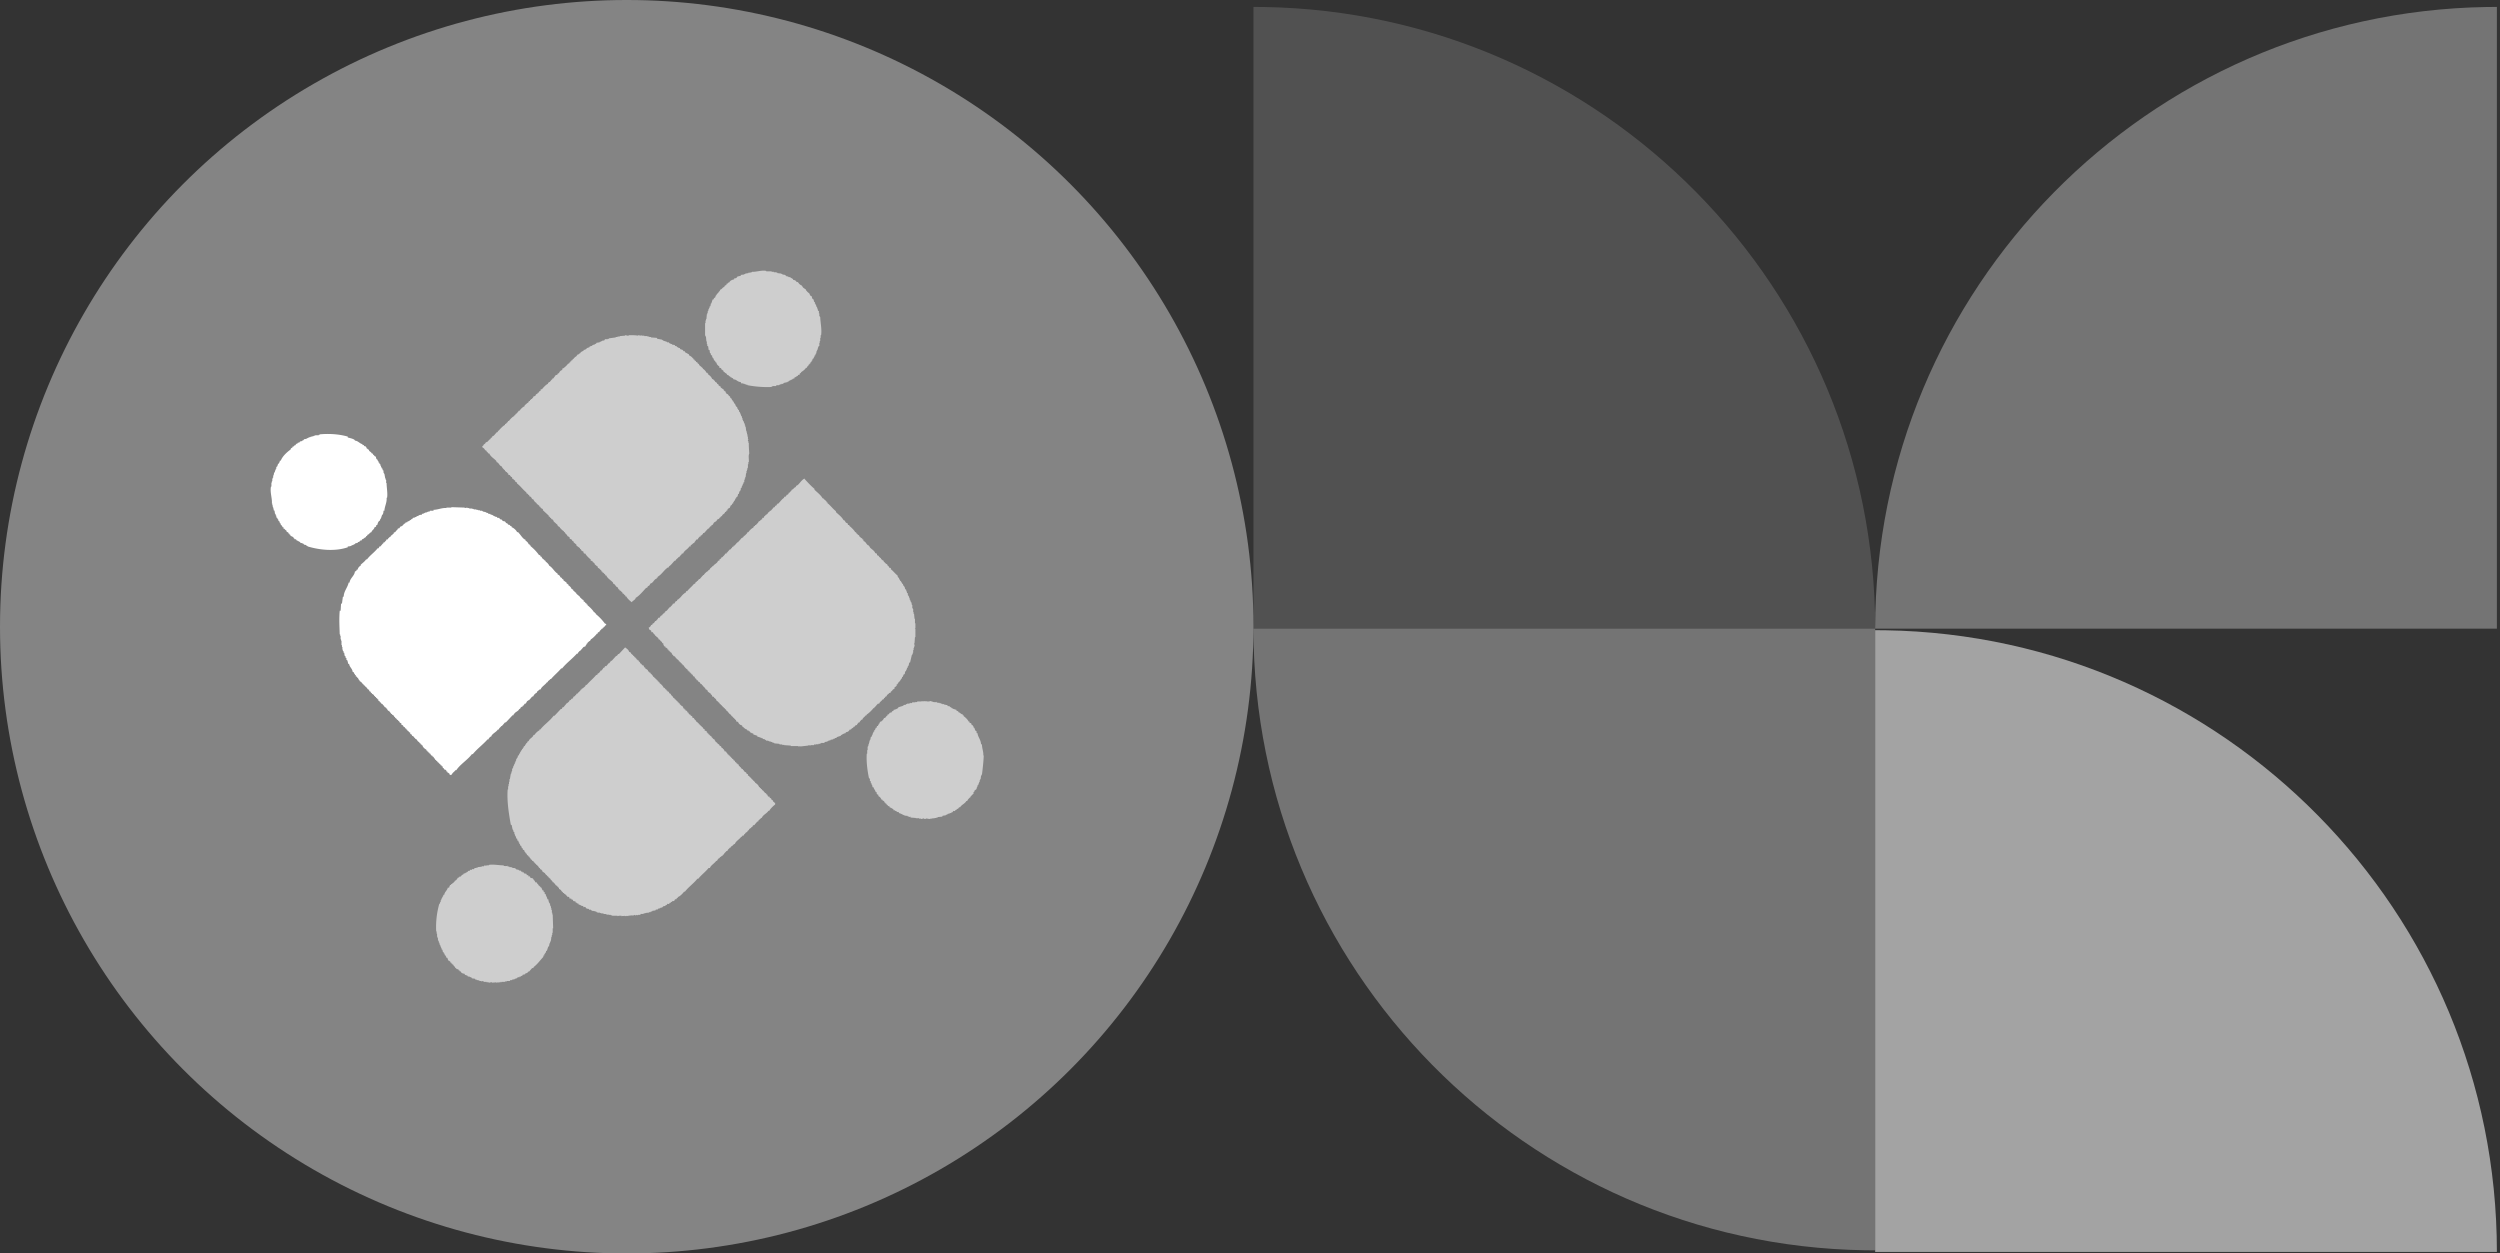 <svg width="361" height="181" viewBox="0 0 361 181" xmlns="http://www.w3.org/2000/svg">
    <rect x="0" y="0" width="361" height="181" fill="#333333" stroke="none"/>
    <g fill="#FFF" fill-rule="evenodd">
        <path d="M270.776 91v89.775h89.774c0-49.086-39.394-88.97-88.29-89.763L270.776 91z" opacity=".55"/>
        <path d="M360.549 1v89.775h-89.774c0-49.086 39.394-88.97 88.29-89.763L360.55 1z" fill-opacity=".32"/>
        <g>
            <circle opacity=".396" cx="90.5" cy="90.5" r="90.5"/>
            <g opacity=".6">
                <path d="M79.754 132.049v-.258h-.065v-.387h-.064v-.258h-.065v-.258h-.064v-.13h-.065v-.257h-.064v-.129h-.065a2.037 2.037 0 0 1-.129-.516h-.129c-.042-.344-.222-.453-.258-.774h-.129v-.258h-.129l-.064-.258h-.13c-.048-.19-.104-.158-.128-.387h-.13v-.129h-.128v-.129h-.13c-.079-.287-.246-.23-.322-.516h-.193c-.046-.167-.101-.21-.194-.322h-.064v-.13c-.028-.04-.085-.048-.129-.128l-.323-.065-.064-.193c-.187-.05-.014-.036-.193 0l-.065-.194h-.193l-.065-.193-.322-.065-.13-.193-.128.065v-.13h-.194v-.129c-.165-.01-.224-.005-.322-.064v-.064h-.194v-.065h-.193l-.065-.129h-.129v-.064h-.322v-.065h-.13v-.064h-.322v-.065h-.129v-.064l-.129.064v-.129h-.064c-.041.059-.359.049-.516 0v-.064c-.472.019-1.577-.186-2.128-.065v.065h-.323v.064c-.088.02.008-.015-.064-.064l-.194.064v-.064h-.064l-.065.129h-.322v.064l-.58.065v.064h-.194v.065h-.258l-.065.129c-.162.093-.173-.007-.257 0l-.065.129h-.258l-.064.128c-.11.06-.183-.014-.258.065v.129l-.13-.064-.064.129-.193.064v.064h-.194l-.129.194h-.129l-.193.258h-.194v.064c-.1.073-.11.094-.258.13-.055.207-.165.227-.258.386h-.129c-.082.307-.307.3-.451.516h-.129v.13h-.13c-.048.19-.104.158-.128.386h-.194c-.1.432-.467.604-.515 1.032h-.13c-.018.145-.006.17-.064.258h-.064v.13h-.065v.128h-.064l-.065.258h-.064v.258h-.065l-.064.258h-.065a12.266 12.266 0 0 0-.451 3.998h.064v.323h.065v.451h.064v.194h.065v.322h.064v.13h.065v.193h.064l.065.322h.064v.13h.065v.193h.064v.129h.065v.193l.129.065.064.322.129.065v.129l.129.064v.194h.064c.093.126.152.202.194.387h.129l.129.386c.182.049.185.116.322.194v.129h.13v.129h.128v.129h.13c.08.287.247.23.322.516h.129v.129l.322.064v.13h.13c.038.128-.01.055.064.128v.065l.129-.065c.023.28.327.344.58.387v.13l.387.128.065.13h.258v.064h.129v.064h.129l.064.13c.15.02.301.042.451.064l.065.129h.193v.064h.194v.065l.13-.065.063.13h.258v.064l.258-.065v.065h.13v.064h.386v.064h.065v-.064c.091.002-.023.037.064.064h.194v.065c.003 0 .299-.096.451-.065v.065l.194-.065v.065l.129-.065.129.065v-.065h.193v.065c.113.027.045-.083.194-.065v.065h.064v-.065h.323v-.064h.064v.064h.065v-.064h.516v-.064h.258v-.065h.45l.065-.129h.258v-.064l.387-.065v-.064h.13v-.065h.193l.064-.129h.13v-.064l.128.064.065-.129h.193v-.064l.194-.065.064-.129.323-.064.064-.13c.086-.02.172-.042.258-.064l.129-.193h.13l.45-.516h.194v-.13c.565-.415.955-.994 1.419-1.482v-.194h.129c.02-.145.005-.17.064-.258h.065v-.129l.129-.064v-.194l.129-.064.193-.58.13-.065v-.258h.064v-.194h.064v-.129h.065v-.193h.064l.065-.58h.064v-.259h.065v-.322h.064v-.645h.065l-.065-2h-.064zM111.806 115.797h-.129l-.064-.194-.258-.193v-.13c-.186-.046-.214-.068-.258-.257h-.194c-.044-.176-.087-.146-.129-.323h-.129v-.129c-.257-.071-.273-.248-.451-.387v-.064h-.13c-.048-.176-.014-.147-.193-.194v-.129h-.129v-.128h-.129c-.07-.292-.346-.52-.58-.645v-.13h-.129v-.128c-.175-.05-.147-.016-.193-.194h-.13v-.129h-.128v-.129c-.3-.09-.13-.234-.452-.322v-.194c-.186-.047-.214-.07-.258-.258-.182-.048-.185-.115-.322-.193v-.13h-.13v-.128c-.181-.049-.184-.115-.322-.194v-.129h-.129v-.129h-.129l-.064-.258h-.13v-.129l-.128.065v-.13l-.258-.193v-.129c-.186-.046-.214-.069-.258-.258-.176-.049-.147-.015-.194-.193h-.129v-.129c-.175-.05-.146-.015-.193-.193h-.129v-.13h-.129c-.069-.248-.193-.202-.258-.45h-.193c-.045-.177-.088-.147-.13-.323h-.128v-.13c-.328-.092-.173-.23-.323-.322h-.129c-.048-.196-.123-.277-.322-.322v-.13h-.13v-.128h-.128c-.06-.221-.138-.166-.194-.387-.202-.056-.21-.126-.322-.258h-.065v-.13a57.283 57.283 0 0 1-.129-.064v-.064h-.129c-.049-.176-.015-.147-.193-.194v-.129h-.129v-.129h-.13v-.193c-.175-.045-.145-.088-.322-.129v-.193c-.186-.047-.213-.07-.258-.258-.175-.05-.146-.016-.193-.194h-.129v-.129h-.129v-.129h-.129v-.129c-.175-.049-.147-.015-.193-.193h-.13c-.085-.309-.305-.274-.386-.58h-.194c-.023-.236-.05-.276-.258-.323-.072-.264-.029-.075-.193-.194-.05-.035-.04-.083-.13-.129v-.129h-.128c-.048-.196-.124-.277-.322-.322v-.13h-.13v-.128h-.128c-.045-.176-.088-.146-.13-.323-.232-.062-.27-.216-.451-.322v-.13h-.13v-.128h-.128c-.05-.175-.015-.147-.194-.193v-.13h-.129v-.128h-.129c-.049-.176-.015-.147-.193-.194-.086-.308-.306-.274-.387-.58-.328-.093-.173-.232-.322-.323h-.13v-.129h-.128v-.129c-.301-.09-.13-.234-.452-.322-.055-.217-.402-.547-.58-.645v-.13h-.13v-.128h-.128v-.13c-.176-.048-.147-.014-.194-.193h-.129v-.129c-.175-.049-.146-.015-.193-.193h-.13c-.055-.21-.199-.307-.322-.452h-.064v-.128l-.194-.065v-.064l-.193-.13v-.128a3.998 3.998 0 0 0-.387-.258v-.13h-.129c-.045-.175-.088-.145-.129-.322h-.193v-.129h-.13v-.129h-.128c-.036-.143-.054-.164-.13-.258h-.064l-.064-.193h-.13v-.065l-.193-.129v-.129h-.129v-.129h-.129c-.049-.175-.015-.146-.193-.193v-.13h-.13v-.128h-.128c-.048-.197-.124-.277-.323-.323-.068-.305-.373-.48-.58-.645l-.903.968h-.129c-.045.16-.033.105-.129.193v.065h-.129l-.645.71h-.129c-.056.206-.165.227-.258.386h-.129c-.055.207-.165.228-.258.387h-.193c-.047.186-.07.214-.258.258-.056.207-.166.228-.258.387h-.13c-.055.207-.164.228-.257.387h-.13c-.046.186-.068.214-.257.258-.398.506-.935.9-1.354 1.419h-.13c-.073.279-.294.33-.45.516h-.13v.129h-.129c-.063.273-.345.347-.451.58l-.194.065-.064.193h-.13v.13c-.064.02-.128.042-.193.064l-.193.322h-.13l-.128.194h-.13c-.088.287-.351.412-.58.58v.129h-.064l-.258.322h-.129l-.13.258h-.128l-.903.968h-.129c-.528.735-1.358 1.263-1.934 1.999h-.13v.129c-.221.058-.606.46-.71.645h-.128c-.115.415-.598.487-.71.903h-.128a.529.529 0 0 1-.13.258h-.064l-.064.193-.13.065v.129l-.193.129v.129l-.129.064v.13l-.129.064v.129l-.129.064v.13c-.043.02-.086.042-.129.064v.193l-.129.065-.064.258h-.129c-.01.481-.309.384-.258.773h-.065l-.064.258h-.065v.194h-.064l-.065.258h-.064l-.065.322h-.064v.13h-.065v.322h-.064v.193h-.065v.194h-.064l-.13.774h-.064v.387h-.064v.322h-.065v.323h-.064v.451h-.065c-.129 1.732.185 3.587.452 5.095l.129.064.13.645h.063v.13h.065v.193l.129.064v.258h.064c-.015.29.198.27.194.645h.129l.064.323h.13c.02.146.008.166.064.258h.064v.193h.065c.055.09.048.111.064.258h.13l.128.387h.13v.193l.193.065c.045.327.184.24.258.516h.129v.193l.193.065v.129h.13c.068.249.192.202.257.451.175.05.147.016.193.194.187.046.214.069.258.258h.13v.129c.175.049.146.015.193.193h.129v.13h.129c.043.165.1.211.193.322h.065l.065.193h.128l.065.129h.064l.065.194.387.257v.13h.129v.128h.129c.049.176.015.147.193.194v.129h.13v.129h.128c.086.308.306.273.387.58h.13c.048.176.014.147.193.194.048.197.123.277.322.322v.13h.129v.128h.129v.194c.182.048.185.115.322.193v.13h.13v.128h.128v.129h.13v.065c.09.064.186.11.257.193h.065v.13h.129v.128l.322.065v.193l.323.065v.129h.193l.065.193.322.064v.13l.194.064v.064c.204.111.175-.106.258.194.315.029.365.242.645.193l.064.194.194-.065c.012.005-.014.04.129.065v.129l.386.129c.076-.052-.024-.045.065-.065v.13c.064.02.129.042.193.064v-.065h.065l.064.13h.13v.064h.128v.064l.065-.064.451.129v.064h.13v.065h.386v.064h.13v.065l.193-.065v.065h.193v.064h.323v.065h.193v.064l.194-.064v.064h.322v.064h.194v.065h.773v.065c.185-.087.383-.063.58-.065v.065c.184-.015.18-.084.388 0v-.065l.258.065v-.065l.129.065v-.065l.193.065v-.065l.645-.065v.065h.065v-.065h.129v-.064c.088.01.16.105.322.064v-.064l.258.064v-.064h.323l.064-.129h.387v-.064h.129v-.065l.129.065v-.065l.387-.064v.064h.064l.065-.129h.258v-.064l.258-.065v-.064l.451-.065.065-.129h.258l.064-.129h.13v-.064l.128.064.065-.129h.193v-.064h.13l.064-.13c.107-.02.215-.042.322-.064l.065-.129h.129l.129-.193c.09.023.127.08.258 0l.064-.129h.129l.065-.129h.129v-.065c.09-.062.16-.06.322-.064.04-.156.068-.142.129-.258h.193c.05-.175.016-.147.194-.193v-.13c.267-.031.793-.574.903-.773h.129c.504-.664 1.278-1.195 1.806-1.87h.129c.442-.565 1.043-.99 1.483-1.548h.193c.105-.384.698-.683.903-1.032h.13c.055-.207.164-.228.257-.387h.13v-.13c.248-.068.202-.192.45-.257v-.13h.13c.069-.256.267-.312.387-.515h.129c.069-.257.267-.313.387-.516h.128v-.129c.308-.086.274-.306.58-.387.105-.384.699-.683.904-1.032h.129v-.129l.258-.064.064-.194h.065l.193-.258h.13v-.064c.094-.089.087-.032.128-.194.264-.072.075-.029.194-.193.035-.05.083-.04.129-.13h.129c.049-.175.015-.146.193-.193.04-.195.138-.277.323-.258l.064-.193h.065l.258-.323h.129l.064-.193.322-.258v-.065h.13c.186-.475.705-.614.967-1.031h.13c.053-.207.658-.803.837-.903v-.258h-.129v-.13zM141.989 109.09c.046-.558-.197-1.008-.194-1.613h-.129c-.032-.7-.463-1.034-.516-1.612h-.129v-.258l-.193-.129-.13-.387h-.128c.13-.128-.09-.205-.13-.387h-.128c-.06-.432-.21-.202-.323-.387v-.129h-.129c-.059-.227-.518-.667-.71-.774v-.129h-.128v-.129c-.349-.05-.306-.248-.645-.322v-.13c-.086-.02-.172-.042-.258-.064v-.129l-.58-.193v-.065h-.13l-.064-.129h-.129l-.064-.129h-.13v-.064l-.128.064a80.74 80.74 0 0 1-.13-.193h-.193v-.065h-.064v.065h-.065v-.065h-.129v-.064h-.257v-.065h-.194v-.064h-.194v-.065h-.322v-.064h-.13v-.064h-.064v.064l-.193-.064v.064c-.237-.058-.468-.169-.71-.193v.064h-.386v-.064c-.091-.013.012.016-.065.064-.092.004-.129-.064-.129-.064-.09-.01.026.051-.064.064-.093.013-.13-.064-.13-.064l-.193.064-.193-.064v.064h-.645v.065c-.21.085-.17-.016-.258 0v.064h-.452l-.064.129a54.3 54.3 0 0 1-.194-.065v.065h-.129v.064h-.064v-.064c-.091.003.022.036-.064.064h-.258v.065h-.13l-.064.129-.13-.065v.065h-.128v.064h-.13v.065l-.644.193-.064.13c-.186.118-.4.215-.645.257v.13c-.065.02-.13.042-.194.064a80.75 80.75 0 0 0-.129.193h-.193l-.194.258h-.129l-.064.194h-.065l-.258.322h-.129c-.102.179-.192.36-.387.452v.064h-.129l-.129.13v.128l-.129.065v.129h-.064l-.065.193h-.129l-.064.258h-.13c-.026.198-.042.203-.128.323h-.065v.193l-.128.064v.13h-.065v.128h-.065v.194h-.064v.129h-.065v.129l-.128.064-.065.387h-.064v.13h-.065v.257h-.064v.194h-.065v.258h-.064v.129h-.065v.516h-.064v.516h-.065c-.078 1.229.108 2.523.323 3.547l.129.064v.323l.129.064v.258l.128.065v.193h.065l.064.323h.13c.07.304.26.41.322.709h.129c.006.273.032.335.258.387v.193c.21.103.369.279.451.516h.13c.072.264.029.076.193.194.049.035.039.084.129.129v.129h.129v.128h.129c.049.176.015.147.193.194v.13c.086.02.172.042.258.064v.129c.14.03.508.241.58.322v.13l.13-.065.064.129h.13c.189.11.126.179.45.193v.129c.473.094.76.458 1.226.387v.064l.387.13v-.065h.064v.129l.774.064v.065h.065v-.065h.064v.065l.258-.065v.065h.13v.064l.193-.064v.064c.212.05.322-.087.451-.064v.064h.323v-.064c.05-.006.45.115.644.064v-.064h.065v.064h.064v-.064h.323v-.065l.129.065v-.065h.193v-.064l.13.064v-.064h.128v-.065l.646-.064c.02-.043.042-.086.064-.129l.451-.064v-.065h.13v-.064h.128l.065-.13.129.065v-.064h.129v-.065h.193v-.064l.194-.065.129-.193s.146.07.258 0v-.065c.098-.073.11-.094.257-.129v-.129c.157.16.216-.119.323-.193h.129c.223-.384.694-.511.903-.903h.129c.065-.233.248-.35.387-.516h.065v-.13h.064c.107-.154.216-.299.387-.386v-.258l.129-.065v-.129l.322-.258v-.193h.065v-.129h.064v-.193l.13-.065v-.193h.064l.064-.258h.065v-.258h.064v-.13h.065l.064-.515h.065v-.13h.064c.107-.892.221-1.816.258-2.772h-.064zM125.156 103.156c.208-.054.865-.72.968-.903h.128v-.129h.065l.451-.516h.194c.063-.273.345-.347.451-.58l.194-.064.064-.194h.13v-.129l.257-.129v-.129l.323-.258v-.064h.193l.065-.194c.156-.05.225-.202.322-.322l.194-.065v-.193l.322-.258v-.194c.255-.075.082-.018.194-.193h.064v-.13c.277-.112.291-.424.516-.58v-.193h.129c.032-.248.08-.18.129-.387h.129l.064-.387.13-.064v-.13h.064v-.128h.065v-.194l.128-.064v-.194h.065c.077-.161.112-.315.129-.516h.129l.258-1.096h.064v-.13h.065v-.193h.064v-.387h.065v-.322h.064v-.194h.065c.05-.16-.068-.422-.065-.451h.065l.064-.903h.065v-1.225h-.065v-.065h.065V90h-.065v-.644h-.064l-.065-.71h-.064v-.257h-.065v-.452h-.064v-.129h-.065v-.451h-.064l-.065-.387h-.064l-.13-.387h-.064v-.258h-.064l-.064-.258h-.065v-.13h-.065v-.257a57.42 57.42 0 0 1-.128-.065v-.193h-.065l-.065-.323h-.129c-.024-.292-.075-.309-.193-.515h-.064l-.065-.258-.129-.065v-.129l-.129-.064v-.13l-.129-.064-.064-.193h-.065l-.064-.258h-.065c-.087-.115-.106-.127-.129-.323-.356-.258-.59-.62-.967-.903v-.193h-.194c-.08-.173-.16-.296-.322-.387v-.13c-.257-.068-.313-.266-.516-.386v-.129c-.207-.056-.228-.165-.387-.258v-.13h-.13v-.128h-.128c-.09-.328-.19-.158-.323-.322v-.13l-.129-.128h-.128c-.108-.373-.525-.557-.774-.839v-.129h-.13v-.129c-.4-.092-.382-.53-.773-.645l-.065-.258h-.129v-.129c-.232-.062-.27-.216-.451-.322v-.13c-.203-.055-.209-.126-.323-.257h-.064l-.065-.194h-.129c-.053-.206-.659-.802-.838-.902v-.13h-.194c-.047-.414-.173-.2-.322-.386-.134-.168-.068-.262-.323-.323-.244-.468-.73-.808-1.096-1.16v-.13c-.468-.351-.762-.814-1.225-1.16v-.13h-.13v-.128l-.45-.387v-.065h-.13c-.217-.445-.815-.89-1.16-1.225v-.13c-.518-.427-.966-.924-1.42-1.418v-.065c-.338.089-.715.675-.967.903-.165.15-.247.038-.322.323-.308.086-.274.306-.58.387-.056.202-.127.209-.259.322v.065l-.193.064v.13l-.129.128h-.129v.065c-.095.089-.084.033-.129.193l-.258.065v.129c-.339.209-.558.56-.838.838h-.13v.064c-.095.09-.083.034-.128.194-.187.047-.214.07-.258.258h-.13l-.322.387h-.064v.129h-.194v.064c-.137.113-.038.129-.258.194-.07.267-.196.247-.387.387v.064l-.193.13v.128h-.064v.065h-.194v.193c-.287.08-.23.247-.516.323-.07.256-.267.312-.387.516h-.129v.129c-.186.046-.214.069-.258.258-.222.057-.607.46-.71.644h-.128c-.07.257-.267.313-.387.516h-.13c-.081.3-.207.224-.386.387-.124.136-.206.323-.387.387v.13c-.065.02-.13.042-.194.064l-.387.451h-.129v.13c-.186.046-.213.068-.258.257h-.129v.13c-.064.02-.128.042-.193.064l-.387.451h-.064v.13h-.194c-.07.256-.267.312-.387.515h-.129c-.075.26-.125.165-.258.323h-.064v.193h-.194c-.106.388-.51.448-.71.774h-.128v.129h-.13v.129h-.128c-.049.182-.115.185-.194.322h-.129v.13c-.216.055-.546.402-.645.58h-.129v.129h-.064l-.387.451h-.129v.065c-.096.088-.084.033-.129.193h-.129c-.078.262-.044.068-.193.194v.064h-.065v.13c-.064.02-.129.042-.193.064-.28.36-.678.656-.968 1.031h-.129l-.128.258h-.13v.065c-.367.203-.535.635-.903.838v.065h-.129l-.064.193-.194.065-.193.322h-.194c-.069.257-.267.313-.386.516h-.13v.13h-.064l-.322.386-.194.065v.129h-.064l-.13.193h-.128v.064c-.096.09-.084.034-.13.194-.196.048-.276.123-.322.322l-.258.065c-.062.232-.216.27-.322.451h-.13c-.047.182-.114.186-.193.323h-.129c-.046.186-.069.214-.258.258-.048.182-.115.185-.193.322h-.13c.008.293.083.398.323.452l.065.258h.193c.08.173.161.296.323.387v.129h.129v.064l.322.258.065.194.193.064v.13h.13v.128h.128l.065.194.193.129v.064h-.064l.193.322h.13v.13c.181.048.184.115.322.193v.129h.129v.129c.175.05.146.015.193.193h.129v.13h.129l.065.257c.262.078.068.047.193.194h.064v.064h.13c.043.03.047.084.128.13v.128h.13v.13c.181.047.185.115.322.193v.129h.129v.129h.129c.049.175.015.146.193.193v.13h.13v.128h.129c.055.216.402.546.58.645v.13h.129v.128h.129c.049.176.015.147.193.194v.128h.13v.13h.128c.048.196.123.276.323.322v.193c.327.093.172.232.322.323h.129c.047.186.07.214.258.258.053.208.147.247.322.322v.13h.13c.09.311.352.271.386.58h.13v.064l.193.13v.128l.451.323v.129h.13c.02.086.042.172.064.258l.258.064v.13h.129v.128h.129c.044.176.087.146.129.323.202.055.208.127.322.257h.065l.064.194h.13v.129c.175.05.146.015.193.193h.129v.13h.129v.128h.129c.049.176.015.147.193.194v.129c.316.15.369.495.71.645v.129h.128v.129h.13c.049.175.015.147.193.193v.13h.129v.128h.13l.063.258.258.065c.04.163.101.217.194.322h.064v.13c.145-.102.132.023.323.063v.13l.129.064v.065h.129v.064c.138.115.235.217.451.258v.129h.194l.064.129h.13l.064.129h.064v.129l.13-.065v.065l.257.064v.13l.58.193v.129c.288.036.366.123.646.193v.065h.064v-.065h.064v.13c.108.02.215.042.323.064.043.127-.014.055.064.129.022-.073-.026-.076.065-.065l.064.13h.258v.064l.13-.065v.13l.128-.065v.064h.194v.065h.129v.064h.193v.065h.13v.064l.709.065v.064h.193v.065l.194-.065v.065h.129v.064l.193-.064v.064l.967.065v.064h1.097v.065c.153.038.167-.055.258-.065v.065l1.16-.13v-.064h.065v.065l.13-.065s.03.088.128.065v-.065h.516l.065-.129.193.065v-.065h.322v-.064h.065v.064h.064v-.064h.194v-.065h.129v-.064h.451l.065-.13c.129-.02.258-.042.387-.064v-.064h.129v-.065l.322-.064v-.065l.387-.064v-.065l.258-.064v-.065h.194l.064-.129.58-.193v-.065c.232-.132.405-.27.71-.322v-.129c.336-.033.454-.148.58-.387h.194v-.064c.12-.09.15-.148.322-.194v-.129c.32.04.105-.225.516-.258.056-.207.166-.228.258-.387h.13c.055-.207.164-.228.257-.387h.13c.082-.305.37-.397.515-.645h.13v-.129z"/>
                <g>
                    <path d="M70.273 65.106v.129c.263.077.069.044.194.193h.064v.065h.13c.177.464.707.723 1.031 1.096v.13c.392.108.382.538.774.644.06.232.25.354.387.516h.065v.13l.128.064v.064l.194.065v.129h.129l.064.257h.194v.065c.148.125.083.19.322.258v.193l.194.065v.064l.258.194v.129l.258.129v.129c.502.366.84.893 1.354 1.29v.129c.202.056.21.126.323.258h.064l.065.193.193.065c.153.191.09.306.387.387.057.222.272.417.451.515v.13c.208.055.228.165.387.257v.13h.13c.089.326.244.195.386.386v.13l.839.773v.13c.175.048.147.015.193.193h.13c.02.064.042.129.064.193h.129l.129.194h.064v.129c.194.171.387.344.58.516v.129l.323.193v.13h.064c.155.181.297.333.516.45v.13h.13c.085.307.305.273.386.58.183.048.186.115.323.193v.194c.222.044.334.103.387.322h.129l.064.194.387.322v.13l.516.386v.13h.13c.02.064.042.128.064.193l.322.193v.194h.065v.064h.193c.054.205.598.74.774.839v.193c.235.023.275.05.322.258h.13l.064.129h.064v.129l.387.322h.065v.194c.257.07.313.267.516.387v.129h.129v.129c.202.055.21.127.322.258h.065l.064.193h.13c.159.441.662.681.967 1.032v.13c.362.1.34.48.709.58l.065.257h.128v.13c.232.062.27.215.452.322v.129c.202.056.208.127.322.258h.065l.064.193h.13c.077.28.572.682.773.839.16-.267.492-.309.58-.645.5-.268 1.097-1.007 1.484-1.419.186-.047.214-.07.258-.258.31-.081.235-.199.387-.387.406-.076.497-.633.903-.71v-.128h.129v-.13c.593-.337.914-.976 1.483-1.354h.13v-.129c.338-.209.558-.56.837-.838h.13v-.065c.095-.088.084-.033.128-.193h.13v-.13h.128v-.128h.13l.322-.387h.064v-.129h.194c.154-.452.682-.621.903-1.032h.193v-.193c.287-.08.23-.247.516-.323.07-.249.193-.202.258-.451l.258-.065c.056-.207.165-.228.258-.387h.129v-.129c.183-.048.157-.079.258-.193h.064l.065-.194h.129l.58-.644h.13c.048-.183.115-.186.193-.323h.129v-.129c.346-.09.251-.302.451-.451.192-.144.316-.099.387-.387.176-.045.146-.088.323-.13v-.128h.129v-.065c.134-.115.04-.13.258-.193.098-.346.353-.218.451-.58.176-.05.147-.016.194-.194.307-.096.061-.067.193-.258l.323-.194v-.129h.064v-.129l.193-.129.065-.193h.129c.02-.144.005-.17.064-.258h.065v-.129l.129-.064.064-.258.13-.065v-.129l.193-.129.064-.322.13-.065c.02-.107.042-.215.064-.322l.129-.065v-.129h.064v-.258l.13-.064v-.194h.064v-.129h.064l.065-.258h.064v-.193l.13-.065v-.322h.064v-.194h.064v-.193h.065l.064-.58h.065v-.323h.064v-.193h.065v-.258H108v-.516h.065v-.323h.064c.046-.371-.097-.912.065-1.225-.031-.516-.077-1.03-.065-1.548h-.064v-.258H108c-.033-.127.065-.193.065-.193v-.065H108v-.387h-.064v-.322h-.065v-.258h-.064v-.258h-.065l-.064-.58h-.065v-.194h-.064v-.258h-.065l-.129-.387h-.064v-.129h-.065v-.258h-.064l-.065-.322h-.064l-.065-.258h-.064v-.194h-.065v-.129l-.129-.064v-.194l-.129-.064v-.13c-.043-.02-.085-.042-.129-.064v-.193l-.129-.065a1.249 1.249 0 0 1-.193-.451H106c-.027-.195-.038-.208-.128-.323h-.065v-.129l-.129-.064v-.13c-.13-.184-.213-.032-.257-.386l-.194-.065v-.129l-.129-.064v-.065l-.193-.064c-.087-.105.065-.066-.13-.194v-.129c-.16-.044-.104-.034-.193-.129h-.064v-.129l-.452-.322v-.129c-.182-.048-.185-.115-.322-.193v-.13c-.065-.02-.13-.042-.194-.064v-.129h-.064l-.065-.129h-.129l-.064-.193h-.065c-.113-.131-.12-.204-.322-.258a1.323 1.323 0 0 0-.58-.645v-.13h-.065l-.065-.128h-.129c-.053-.21-.344-.486-.516-.58v-.13h-.129v-.064l-.386-.323-.065-.193h-.129c-.047-.186-.07-.214-.258-.258-.05-.175-.015-.147-.193-.194-.05-.175-.016-.146-.194-.193v-.129h-.064c-.147-.2-.34-.348-.58-.451v-.13l-.581-.322v-.129h-.193l-.13-.193-.386-.13v-.128c-.23-.033-.276-.093-.452-.194v-.064l-.258-.065-.065-.129-.386-.064v-.065l-.258-.064v-.065h-.13a28.777 28.777 0 0 1-.064-.129h-.258v-.064l-.58-.194v-.064h-.13v-.065l-.709-.129-.064-.129-.839-.064v-.065h-.258v-.064h-.258v-.065h-.451v-.064h-.387v-.065h-.064v.065l-.452-.065v.065c-.448-.077-.9-.067-1.354-.065v.065c-.215.039-.291-.061-.516-.065v.065l-.774.064v.065h-.323v.064h-.258v.065l-.967.129v.064h-.193v.065h-.387l-.13.193h-.257v.065h-.13v.064l-.257.065v.064l-.452.065-.064.129-.194.064v.065h-.193v.064h-.13c-.02.043-.042.086-.064.129H85.3v.065h-.13l-.064.129-.386.129v.064c-.14.108-.217.17-.452.194v.129c-.22.067-.434.178-.516.387h-.129l-.064.129h-.13l-.257.322-.194.064v.13h-.129v.129c-.175.049-.146.015-.193.193h-.13c-.048.175-.015.147-.193.193v.13h-.129v.128l-.193.065c-.165.263-.413.445-.645.645h-.129l-.065.258a.651.651 0 0 0-.451.451c-.186.047-.214.07-.258.258h-.193l-.387.516h-.13v.129h-.064l-.322.387h-.13v.065c-.095.088-.083.032-.128.193-.205.053-.74.598-.839.774h-.193v.193c-.18.084-.241.141-.322.323h-.13v.129c-.196.048-.276.123-.322.322l-.258.065c-.056.207-.165.228-.258.387h-.129v.129h-.129v.129l-.193.064v.13l-.13.064v.064h-.128v.065l-.323.258v.129c-.246.095-.59.405-.71.645h-.128l-.065.129h-.064v.129h-.13v.129c-.185.046-.213.069-.257.258h-.13v.129c-.227.059-.666.517-.773.709h-.13c-.055.203-.126.208-.257.322v.065l-.193.064v.13c-.207.053-.803.658-.903.838h-.13v.193h-.193v.13h-.064l-.323.386-.193.065-.065.193-.193.065v.129h-.065v.064c-.149.125-.116-.069-.193.194h-.13v.129c-.175.044-.145.087-.322.129-.091.3-.295.178-.387.515h-.129l.065.258c.346.099.218.354.58.452zM101.874 48.596h.065l.064.71h.065v.386h.064v.258l.13.065c.02.172.042.344.064.516h.129l.064.451.13.065v.193l.193.13v.192h.064v.13l.13.064c.02.086.042.172.064.258l.193.129v.129l.194.129v.129c.087.145.238.3.387.387v.193c.235.023.275.05.322.258.16.047.105.033.194.13h.064v.128l.258.194v.064h.13l.193.258.193.065.065.129h.129l.064.129.193.064v.065h.13l.128.193c.467.008.512.351 1.032.387.04.129-.009.056.065.13v.064h.322v.064h.194v.065h.193v.064h.194v.065c1.025.198 2.267.314 3.482.258v-.065h.13v-.064h.515l.065-.13h.387v-.064h.129v-.064h.193v-.065h.258l.065-.129.58-.129v-.064h.129l.064-.13h.13v-.064h.128v-.064h.13v-.065h.128v-.064c.09-.059.113-.046.258-.065v-.129c.231-.061.284-.201.516-.258v-.129c.128-.017.195.007.258-.064v-.13l.194-.128v-.065c.265-.193.547-.355.71-.645h.128c.046-.167.1-.21.194-.322h.064v-.13c.043-.02.086-.042.13-.064v-.064l.128-.065v-.129l.13-.064c.02-.065.042-.129.064-.194h.064l.065-.257.129-.065.064-.194h.065v-.193l.128-.064v-.13h.065v-.128h.064l.065-.387h.064v-.13h.065v-.193h.064v-.193h.065v-.13l.13-.064v-.451h.063v-.258h.065v-.452h.064v-.387h.065c.124-.82-.11-1.887-.13-2.644h-.064v-.129h-.064v-.387h-.065v-.322l-.129-.065-.064-.322h-.065v-.194h-.064l-.129-.387h-.065v-.128h-.064v-.194a57.404 57.404 0 0 1-.129-.064l-.064-.323c-.202-.071-.232-.221-.258-.451-.31-.086-.234-.237-.387-.452-.155-.107-.3-.216-.387-.387h-.065v-.129l-.451-.322v-.13h-.13v-.128a1.084 1.084 0 0 1-.58-.516h-.193c-.084-.213-.269-.285-.516-.323v-.129l-.193-.064v-.065h-.13l-.064-.129h-.258v-.064h-.129v-.065h-.194l-.064-.129h-.129v-.064l-.387-.064v-.065h-.129v-.064l-.58-.065v-.064h-.13v-.065h-.386v-.064h-.323v-.065h-.774v-.064c-.646-.141-1.51.18-2.063.129v.064h-.194v.065h-.322v.064l-.452.065v.064h-.129v.065l-.516.064v.129c-.085.018-.45.092-.516.129-.07.2-.22.235-.451.258v.129c-.312.062-.574.18-.71.451h-.128l-.065.13-.193.064v.129c-.136.164-.235-.004-.323.322-.308.086-.273.306-.58.387-.045.167-.101.21-.194.323h-.064v.129l-.13.064v.065l-.128.064v.13l-.13.064v.129h-.064v.129l-.193.129a54.3 54.3 0 0 0-.064.193h-.13l-.193.58h-.065l-.064.387-.13.065v.193h-.064v.13h-.064l-.065.322h-.064v.258h-.065v.193h-.064l-.065.71h-.064v.193h-.065v.387h-.064v1.806h.064v.129z"/>
                </g>
            </g>
            <path d="M62.986 109.863c.175.05.146.016.193.194h.13v.129h.128v.129c.176.05.147.015.194.193h.129v.13h.129l.064.257c.263.078.068.047.194.194h.064v.064h.13c.043.03.047.084.128.13v.128h.129v.13c.182.047.185.115.322.193v.129l.194.064v-.064h.129c.083-.306.37-.398.516-.645h.129c.55-.85 1.646-1.486 2.257-2.322h.129c.635-.783 1.474-1.382 2.128-2.128h.13c.055-.207.164-.228.257-.387h.13c.12-.448.737-.642.967-1.032h.129c.069-.257.267-.313.387-.516h.128v-.129h.065l.323-.387h.128l.968-1.032h.129v-.129h.064c.192-.395.608-.394.774-.774.264-.072.075-.029.194-.193.035-.05.083-.04.129-.13h.129c.05-.175.015-.146.193-.193.045-.16.034-.104.13-.193v-.065h.128l.13-.129v-.128h.064c.068-.224.13-.073.258-.258h.129v-.13h.064l.322-.386h.13c.102-.18.191-.36.386-.452v-.064h.13c.02-.065.042-.13.064-.194l.387-.322h.129c.104-.384.698-.683.903-1.032h.129v-.13l.322-.257v-.065h.13c.45-.543 1.026-.994 1.482-1.547h.13c.617-.773 1.475-1.383 2.128-2.129h.129c.055-.207.165-.228.258-.387h.129v-.129h.064l.387-.451h.129v-.065h.129c.042-.154.067-.142.129-.257h.065l-.065-.13h.129c.056-.201.126-.21.258-.322v-.064h.129l.064-.13h.065v-.128c.206-.054.802-.66.903-.839h.129v-.193h.193c.07-.257.268-.313.388-.516h.128v-.13h.13v-.128h.128v-.065c.135-.115.04-.13.258-.193l-.064-.194h-.13a7.445 7.445 0 0 0-1.354-1.419v-.128h-.129v-.13h-.129c-.054-.207-.72-.864-.903-.967v-.129h-.128v-.129c-.301-.09-.13-.234-.452-.322v-.194c-.257-.069-.312-.267-.516-.387v-.129h-.129v-.064l-.387-.323-.064-.193h-.13c-.038-.13-.149-.19-.257-.258v-.129h-.065c-.088-.096-.033-.084-.193-.129-.057-.223-.272-.417-.451-.516v-.129c-.161-.045-.105-.034-.194-.129h-.065v-.129l-.451-.323v-.128c-.3-.091-.129-.234-.452-.323a.486.486 0 0 0-.386-.387v-.129c-.501-.305-.729-.891-1.226-1.16-.054-.211-.344-.486-.516-.581v-.129h-.129v-.065l-.387-.322-.064-.193h-.13c-.046-.187-.068-.214-.257-.258-.327-.478-.773-.92-1.226-1.29v-.13h-.128v-.128h-.13c-.056-.223-.271-.418-.45-.516v-.13c-.4-.105-.725-.773-1.033-1.031v-.065h-.193c-.063-.25-.522-.65-.774-.709v-.129c-.144-.04-.16-.054-.258-.129v-.064a120.81 120.81 0 0 1-.258-.065l-.13-.193h-.128l-.193-.258a685.69 685.69 0 0 1-.323-.065l-.129-.193-.258-.065-.129-.193h-.258l-.064-.13c-.108-.02-.215-.042-.323-.064v-.064h-.129v-.065h-.129v-.064l-.387-.13V74.2h-.258l-.064-.129h-.194v-.064h-.129v-.065l-.387-.064v-.065h-.129v-.064h-.322v-.065h-.258v-.064h-.258v-.065h-.387v-.064h-.193v-.065h-.452v-.064H67.5v-.065l-.387.065v-.065l-1.935-.064v.064h-.709v.065c-.639-.057-1.181.238-1.87.258v.129h-.516l-.065.129h-.258v.064h-.128v.065c-.33-.047-.33.188-.71.193v.13c-.285.013-.324.03-.516.128v.065h-.194v.064h-.128v.065h-.13v.064l-.322.065-.129.193h-.129l-.064.13h-.13l-.064.128-.258.065-.064.129H58.6l-.129.193h-.129c-.111.232-.305.378-.58.452l-.065.193-.258.065v.129h-.064l-.322.386-.194.065v.129l-.194.129v.064c-.162.152-.17-.035-.258.258-.183.052-.155.08-.258.194h-.064l-.065.193h-.193c-.062.233-.216.27-.322.452h-.13v.129h-.064l-.387.451h-.129l-.129.258h-.129c-.47.604-1.11 1.015-1.548 1.613h-.129c-.19.316-.515.517-.774.773v.13c-.23.11-.38.305-.451.58h-.129c-.047.186-.07.214-.258.258-.051.632-.711.973-.774 1.612h-.129c-.16.741-.707 1.257-.71 2l-.128.064-.13.967h-.128l-.065 1.032h-.129c-.108 1.251-.027 2.32 0 3.418h.065v.194h.064v.516h.065v.193h.064v.645h.065v.258h.064v.387h.065v.193l.129.065-.065.129.13.064v.13h.064l-.065.128h.065v.194l.129.064v.194l.129.064v.258l.129.065c.037.073.115.432.129.516h.129c.07.5.468.656.516 1.16.128.04.055-.009.129.065h.064v.193h.13v.194h.128v.193c.176.05.147.016.194.194h.129c.045.327.184.239.258.516.256.071.273.248.45.387v.064h.13v.13c.175.048.147.015.193.193h.13v.129h.128c.048.196.124.277.323.322v.194c.186.046.214.069.258.258h.129v.129c.182.048.185.115.322.193v.13h.13v.128h.128c.05.175.016.147.194.194v.129h.129l.064.258c.176.049.147.015.194.193.175.05.146.015.193.193.186.047.214.07.258.258h.13c.047.197.123.277.322.323v.129h.129c.03.14.04.183.128.258v.064h.194v.13h.065c.063.09.11.186.193.257v.065h.129c.072.264.029.075.194.193.049.036.038.084.128.13v.128h.13v.13c.3.09.128.233.45.322v.129h.13c.048.196.123.276.322.322v.194l.258.128v.13h.065c.089.094.032.085.193.129.05.175.016.146.194.193v.129h.129v.129c.3.09.129.234.451.322v.194c.186.047.214.07.258.258.182.048.185.115.323.193v.13h.129v.128c.353.032.234.36.58.452.05.175.015.147.193.193v.13h.13v.128h.128c.074.304.332.517.58.645v.13h.13v.128c.175.05.147.015.194.194h.128v.129h.13c.047.196.123.277.322.322v.129h.129c.069.249.193.203.258.451h.129v.13zM50.216 78.907c.276-.007.39-.037.58-.129v-.064h.194v-.065h.13v-.064h.128l.065-.13.322-.064.065-.129h.129v-.064h.129l.064-.13c.208-.119.162.115.258-.193.311-.072.307-.25.58-.322v-.13c.176-.048.147-.014.194-.193.308-.085.273-.305.58-.387.091-.324.374-.35.452-.709.205-.051.237-.085.258-.322h.129c.08-.247.14-.545.387-.645l.064-.258h.065l.193-.58h.065c.09-.188.127-.307.129-.581h.129c.046-.673.393-1.22.322-1.87h.065c.121-.561-.083-1.648-.065-2.129h-.064v-.451h-.065v-.194h-.064l-.13-.709h-.064v-.129h-.064v-.322l-.13-.065v-.194a57.275 57.275 0 0 1-.128-.064v-.129h-.065l-.064-.258h-.065v-.193l-.129-.065v-.129a57.4 57.4 0 0 1-.129-.064v-.13l-.129-.128v-.13c-.2-.07-.233-.22-.258-.45-.202-.054-.21-.128-.322-.259h-.065a54.32 54.32 0 0 1-.064-.193h-.13c-.063-.181-.25-.263-.386-.387l-.065-.194h-.129v-.064l-.193-.129v-.129h-.065l-.064-.13c-.197-.124-.166.116-.258-.192h-.194v-.13c-.448-.104-.605-.47-1.096-.515-.003-.237-.816-.385-1.032-.452v-.129c-1.328-.373-2.73-.444-4.063-.322v.064h-.129v.064h-.515v.065h-.194v.065h-.194v.064h-.258v.065l-.322.064v.065l-.258.064v.065c-.129.02-.258.043-.387.064l-.065.13-.193.064v.064l-.322.065-.065.129-.258.064-.064.129h-.13l-.193.258h-.129l-.064.129-.194.064v.13c-.186.046-.214.069-.258.257-.526.383-1.177.963-1.419 1.613h-.129c-.03.23-.093.276-.193.451h-.065l-.129.387-.129.065v.257h-.064l-.065.259h-.064v.193h-.065v.129h-.064l-.064.387h-.065v.322h-.064v.13h-.065v.386h-.064v.194h-.065v.58h-.064c-.168.821.203 1.743.129 2.451h.064v.258h.065v.258h.064v.193h.065v.258l.128.065.065.451h.064l.065.258h.064v.258l.13.065c.02.064.042.129.064.193h.064l.065.258.129.065.064.258.13.064v.194h.064c.09.12.147.15.193.322h.13v.194l.193.064v.065l.258.193v.129l.258.129v.129h.129v.129c.261.08.07.048.193.193.037.044.304.173.387.194.048.18.075.164.194.258v.064h.193l.13.194h.128v.064h.13v.065l.193.064.064.13c.108.02.215.042.322.064v.064h.13l.064.13c.107.02.215.042.322.064l.065.129h.129v.064c1.727.522 3.937.765 5.804.13v-.13z"/>
        </g>
        <path d="m270.775 180.55-.001-89.775H181c0 49.086 39.394 88.97 88.29 89.763l1.485.012z" fill-opacity=".32"/>
        <path d="m181 1 .001 89.775h89.774c0-49.086-39.394-88.97-88.29-89.763L181 1z" opacity=".15"/>
    </g>
</svg>

